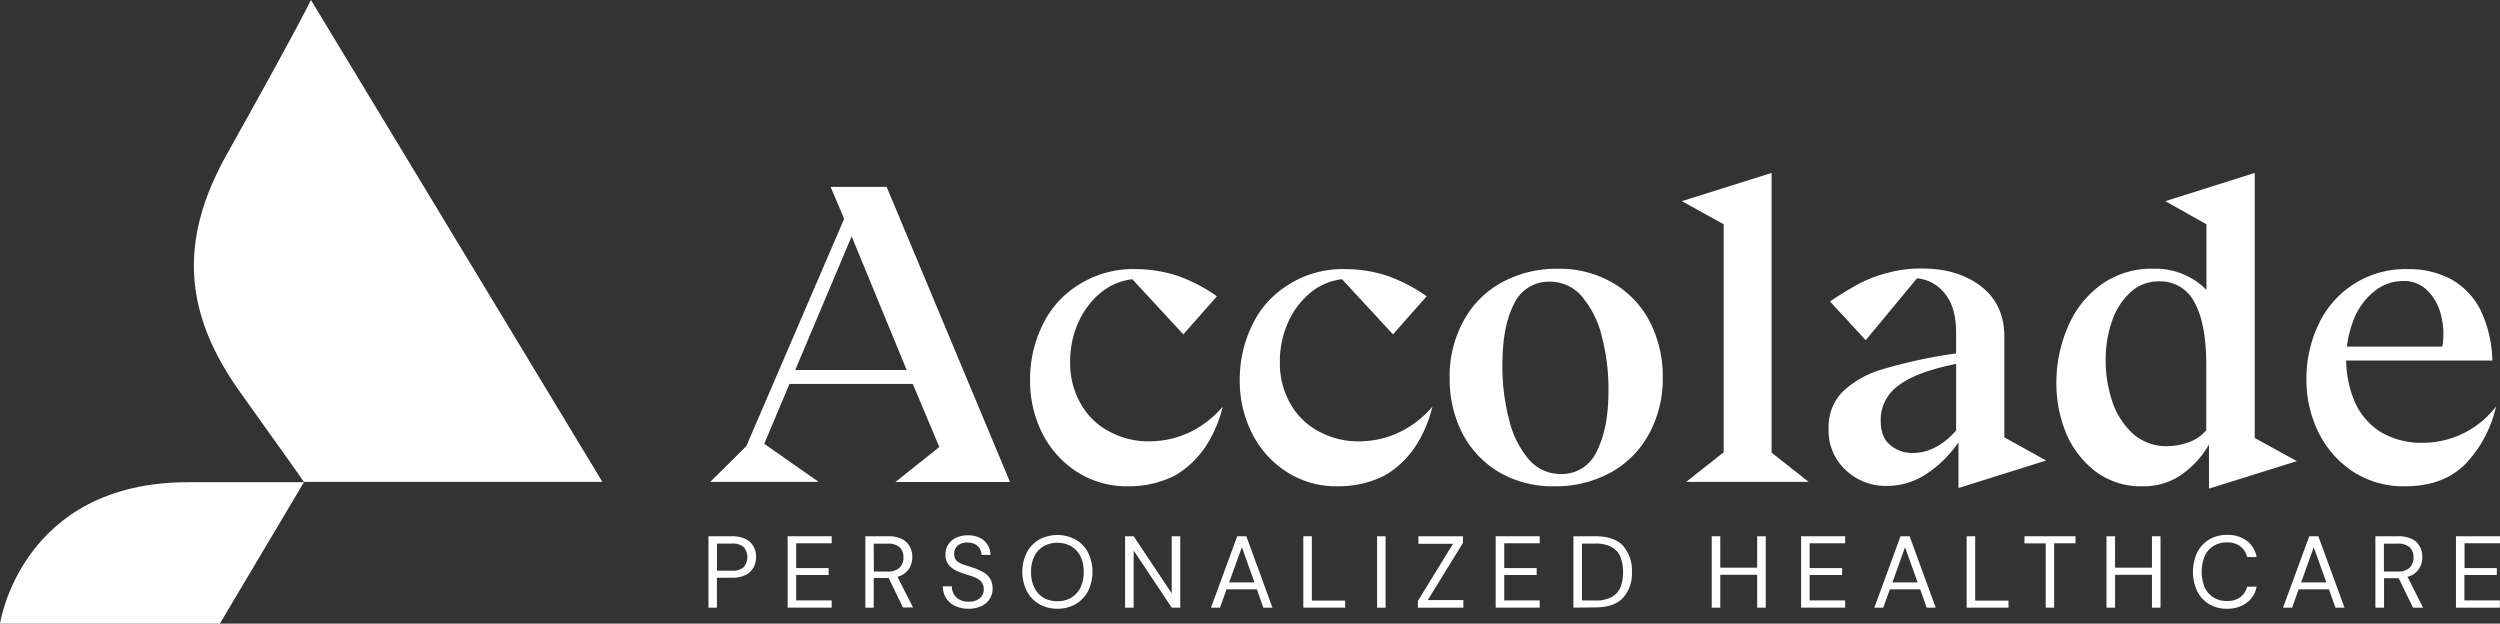 <svg id="Layer_1" data-name="Layer 1" xmlns="http://www.w3.org/2000/svg" viewBox="0 0 525.23 131.02"><rect x="0" y="0" width="525.23" height="131.02" fill="#333333" stroke="none"/><defs><style>.cls-1{fill:#fff;}</style></defs><path class="cls-1" d="M302.77,434.34s-2.14,4.64-17.71,32.48c-10.28,18.35-8.85,33.63,2.93,50.05,12.71,17.78,13.35,18.78,13.35,18.78H277.07c-35.2-.07-39.63,29.7-39.63,29.7h46.19l17.71-29.77H364Z" transform="translate(-237.44 -434.34)"/><path class="cls-1" d="M386.73,535.5l7.5-7.42,20.56-47.77-2.85-6.71h11.78l25.91,62H425.57l9.21-7.35L429.21,515H403.3L398,527.58l11.43,8H386.73Zm17.78-23.42h23.42L416.36,484Z" transform="translate(-237.44 -434.34)"/><path class="cls-1" d="M474.55,536.5a19.28,19.28,0,0,1-10.92-3.07,20.82,20.82,0,0,1-7.29-8.21,24.51,24.51,0,0,1-2.49-11.13,25.84,25.84,0,0,1,2.57-11.36,20,20,0,0,1,7.64-8.56,21.27,21.27,0,0,1,12.06-3.29,28.18,28.18,0,0,1,8.78,1.43,33.56,33.56,0,0,1,8.21,4.28l-7.06,8L475.34,493a12.83,12.83,0,0,0-6.93,3.07,17.12,17.12,0,0,0-4.57,6.36,19.89,19.89,0,0,0-1.57,7.92,17.11,17.11,0,0,0,2.29,8.93,14.7,14.7,0,0,0,6.06,5.78,17.11,17.11,0,0,0,8.29,2,19.9,19.9,0,0,0,8.21-1.78,21.32,21.32,0,0,0,7.21-5.5,26.85,26.85,0,0,1-3.36,8,19.85,19.85,0,0,1-6.49,6.36A21.22,21.22,0,0,1,474.55,536.5Z" transform="translate(-237.44 -434.34)"/><path class="cls-1" d="M518.61,536.5a19.29,19.29,0,0,1-10.93-3.07,20.72,20.72,0,0,1-7.28-8.21,24.52,24.52,0,0,1-2.5-11.13,26,26,0,0,1,2.57-11.36,20,20,0,0,1,7.64-8.56,21.3,21.3,0,0,1,12.07-3.29,28.23,28.23,0,0,1,8.78,1.43,33.74,33.74,0,0,1,8.21,4.28l-7.07,8L519.39,493a12.8,12.8,0,0,0-6.92,3.07,17.12,17.12,0,0,0-4.57,6.36,19.89,19.89,0,0,0-1.57,7.92,17.1,17.1,0,0,0,2.28,8.93,14.72,14.72,0,0,0,6.07,5.78,17.07,17.07,0,0,0,8.28,2,19.83,19.83,0,0,0,8.21-1.78,21.23,21.23,0,0,0,7.21-5.5,26.82,26.82,0,0,1-3.35,8,19.88,19.88,0,0,1-6.5,6.36A21.21,21.21,0,0,1,518.61,536.5Z" transform="translate(-237.44 -434.34)"/><path class="cls-1" d="M564.09,536.5a22.21,22.21,0,0,1-11.78-3,20.37,20.37,0,0,1-7.64-8.14A24.87,24.87,0,0,1,542,513.73a24.07,24.07,0,0,1,2.86-11.86,20,20,0,0,1,8-8.14,23.68,23.68,0,0,1,11.78-2.92,22.15,22.15,0,0,1,11.71,3,20.17,20.17,0,0,1,7.71,8.13,25.06,25.06,0,0,1,2.71,11.64,24.17,24.17,0,0,1-2.85,11.86,20.39,20.39,0,0,1-8,8.13A24,24,0,0,1,564.09,536.5Zm1.28-2.57a8,8,0,0,0,7.5-4.71c1.64-3.14,2.5-7.43,2.5-12.85A43.38,43.38,0,0,0,574,505.16a20.14,20.14,0,0,0-4.14-8.43,8.71,8.71,0,0,0-6.85-3.21,8,8,0,0,0-7.5,4.71c-1.64,3.14-2.43,7.43-2.43,12.85a43.38,43.38,0,0,0,1.36,11.21,20.2,20.2,0,0,0,4.07,8.43A8.83,8.83,0,0,0,565.37,533.93Z" transform="translate(-237.44 -434.34)"/><path class="cls-1" d="M591.79,535.5l7.78-6.14v-47.9l-8.78-4.86,18.85-5.93v58.77l7.78,6.14H591.79Z" transform="translate(-237.44 -434.34)"/><path class="cls-1" d="M648.84,527.36a24.71,24.71,0,0,1-6.93,6.72,15.06,15.06,0,0,1-8,2.35,12.19,12.19,0,0,1-8.64-3.28,11.22,11.22,0,0,1-3.65-8.78,10.45,10.45,0,0,1,2.93-7.72,20.3,20.3,0,0,1,8.57-4.78,105.46,105.46,0,0,1,15.28-3.28v-4.43q0-5.25-2.36-8.14a8.37,8.37,0,0,0-5.85-3.21l-10.78,13-7.5-8.14c2.21-1.5,4.36-2.78,6.21-3.78a28.68,28.68,0,0,1,6.14-2.29,27.13,27.13,0,0,1,6.93-.85c5.14,0,9.28,1.28,12.49,3.78s4.86,6,4.86,10.57v21.13l8.78,4.86-18.42,5.78v-9.5Zm-9.57,2.15c3.28,0,6.35-1.57,9.14-4.72v-14c-5.64,1.14-9.64,2.64-12.14,4.57a8.83,8.83,0,0,0-3.71,7.35c0,2.29.64,4,1.93,5.07A7.14,7.14,0,0,0,639.27,529.51Z" transform="translate(-237.44 -434.34)"/><path class="cls-1" d="M701.53,527.72a19.54,19.54,0,0,1-6,6.5,13.87,13.87,0,0,1-7.85,2.28,15.84,15.84,0,0,1-9.93-3.07,19.8,19.8,0,0,1-6.21-8,27.77,27.77,0,0,1-2.07-10.71,29.42,29.42,0,0,1,2.36-11.57,21,21,0,0,1,6.92-8.92,18.11,18.11,0,0,1,11.14-3.43A15,15,0,0,1,701,495.24V481.46l-8.64-4.86,18.78-5.93v55.69l8.85,4.86L701.53,537Zm-8.85.36a13.83,13.83,0,0,0,4.49-.79,8.5,8.5,0,0,0,3.79-2.57V511.09c0-5.79-.79-10.14-2.43-13.14a8.06,8.06,0,0,0-7.57-4.5,8.63,8.63,0,0,0-6,2.36,14.63,14.63,0,0,0-3.85,6.14,24.71,24.71,0,0,0-1.29,8.06,27.63,27.63,0,0,0,1.43,8.79,16,16,0,0,0,4.36,6.71A10.53,10.53,0,0,0,692.68,528.08Z" transform="translate(-237.44 -434.34)"/><path class="cls-1" d="M742.8,536.5a19.39,19.39,0,0,1-11-3.07,20.92,20.92,0,0,1-7.28-8.28A25,25,0,0,1,722,513.8a26.27,26.27,0,0,1,2.5-11.21,20.07,20.07,0,0,1,18.78-11.71,18.76,18.76,0,0,1,9.14,2.14,15.28,15.28,0,0,1,6.14,6.43,25.7,25.7,0,0,1,2.5,10.64H727v-2.93h23.56a15.75,15.75,0,0,0-.29-6.64,10.66,10.66,0,0,0-2.85-5.14,6.88,6.88,0,0,0-5.07-2,9.54,9.54,0,0,0-6.14,2.21,14.15,14.15,0,0,0-4.29,5.93,22.89,22.89,0,0,0,.22,17.21,14.3,14.3,0,0,0,5.42,6.35,16.76,16.76,0,0,0,8.93,2.29,19.4,19.4,0,0,0,15.35-7.64,25.66,25.66,0,0,1-6.21,11.85C752.51,534.86,748.22,536.5,742.8,536.5Z" transform="translate(-237.44 -434.34)"/><path class="cls-1" d="M386.28,562V547h4.91a6.43,6.43,0,0,1,2.89.58,3.84,3.84,0,0,1,1.67,1.56,4.75,4.75,0,0,1,0,4.42,3.78,3.78,0,0,1-1.66,1.57,6.35,6.35,0,0,1-2.91.59h-3.12V562Zm1.79-7.76h3.08a3.5,3.5,0,0,0,2.55-.76,3.25,3.25,0,0,0,0-4.18,3.5,3.5,0,0,0-2.55-.76h-3.08Z" transform="translate(-237.44 -434.34)"/><path class="cls-1" d="M402.92,562V547h9.25v1.48h-7.46v5.21h6.82v1.45h-6.82v5.34h7.46V562Z" transform="translate(-237.44 -434.34)"/><path class="cls-1" d="M419.24,562V547h4.83a6.27,6.27,0,0,1,2.86.58,3.75,3.75,0,0,1,1.64,1.58,4.61,4.61,0,0,1,.54,2.22,4.55,4.55,0,0,1-.76,2.55,4.16,4.16,0,0,1-2.36,1.6l3.27,6.43h-2.12l-3-6.18H421V562Zm1.79-7.59h2.91a3.33,3.33,0,0,0,2.52-.83,3,3,0,0,0,.79-2.14,2.84,2.84,0,0,0-.78-2.1,3.51,3.51,0,0,0-2.55-.78H421Z" transform="translate(-237.44 -434.34)"/><path class="cls-1" d="M440.94,562.23a6.38,6.38,0,0,1-2.86-.6A4.41,4.41,0,0,1,436.2,560a4.62,4.62,0,0,1-.66-2.48h1.88a3.26,3.26,0,0,0,.4,1.61,3,3,0,0,0,1.19,1.18,3.91,3.91,0,0,0,1.93.44,3.5,3.5,0,0,0,2.35-.73,2.32,2.32,0,0,0,.83-1.82,2.52,2.52,0,0,0-.38-1.44,2.81,2.81,0,0,0-1-.88,8.25,8.25,0,0,0-1.49-.6c-.57-.17-1.15-.37-1.77-.58a6.36,6.36,0,0,1-2.56-1.48,3.28,3.28,0,0,1-.83-2.32,3.81,3.81,0,0,1,.55-2.13,3.93,3.93,0,0,1,1.64-1.45,6.21,6.21,0,0,1,5,0,4.06,4.06,0,0,1,1.64,1.48,4,4,0,0,1,.61,2.13h-1.88a2.68,2.68,0,0,0-.32-1.23,2.56,2.56,0,0,0-1-1,3.16,3.16,0,0,0-1.64-.38,2.94,2.94,0,0,0-2,.61,2.18,2.18,0,0,0-.78,1.78,1.93,1.93,0,0,0,.54,1.47A4.23,4.23,0,0,0,440,553l2.26.75a11.49,11.49,0,0,1,1.93.9A3.77,3.77,0,0,1,445.5,556a4,4,0,0,1,.48,2.07,4,4,0,0,1-.55,2,4.07,4.07,0,0,1-1.68,1.54A5.93,5.93,0,0,1,440.94,562.23Z" transform="translate(-237.44 -434.34)"/><path class="cls-1" d="M459.59,562.23a7.48,7.48,0,0,1-3.86-1,6.77,6.77,0,0,1-2.58-2.72,9.22,9.22,0,0,1,0-8.07,6.9,6.9,0,0,1,2.58-2.72,8.11,8.11,0,0,1,7.73,0,6.76,6.76,0,0,1,2.58,2.72,9.31,9.31,0,0,1,0,8.07,6.64,6.64,0,0,1-2.58,2.72A7.46,7.46,0,0,1,459.59,562.23Zm0-1.58a5.59,5.59,0,0,0,2.89-.73,5.07,5.07,0,0,0,1.95-2.12,7.31,7.31,0,0,0,.69-3.3,7.23,7.23,0,0,0-.69-3.29,5,5,0,0,0-1.95-2.1,6,6,0,0,0-5.79,0,5,5,0,0,0-1.94,2.1,7.23,7.23,0,0,0-.69,3.29,7.31,7.31,0,0,0,.69,3.3,5,5,0,0,0,1.94,2.12A5.63,5.63,0,0,0,459.59,560.65Z" transform="translate(-237.44 -434.34)"/><path class="cls-1" d="M473.81,562V547h1.8l8,12V547h1.79v15h-1.79l-8-12v12Z" transform="translate(-237.44 -434.34)"/><path class="cls-1" d="M491.86,562l5.51-15h1.91l5.49,15h-1.91l-1.36-3.85h-6.37L493.74,562Zm3.81-5.3H501l-2.65-7.39Z" transform="translate(-237.44 -434.34)"/><path class="cls-1" d="M511.26,562V547h1.79v13.52h7V562Z" transform="translate(-237.44 -434.34)"/><path class="cls-1" d="M526.75,562V547h1.79v15Z" transform="translate(-237.44 -434.34)"/><path class="cls-1" d="M535.33,562v-1.41l7.37-12h-7.26V547h9.35v1.41l-7.39,12h7.48V562Z" transform="translate(-237.44 -434.34)"/><path class="cls-1" d="M551.67,562V547h9.25v1.48h-7.45v5.21h6.81v1.45h-6.81v5.34h7.45V562Z" transform="translate(-237.44 -434.34)"/><path class="cls-1" d="M568,562V547h4.59q4,0,5.83,2a7.81,7.81,0,0,1,1.87,5.51,7.66,7.66,0,0,1-1.87,5.44q-1.87,2-5.83,2Zm1.8-1.5h2.75a7.23,7.23,0,0,0,3.47-.71,4,4,0,0,0,1.85-2.06,8.17,8.17,0,0,0,.56-3.17,8.4,8.4,0,0,0-.56-3.22,4.06,4.06,0,0,0-1.85-2.07,7,7,0,0,0-3.47-.73h-2.75Z" transform="translate(-237.44 -434.34)"/><path class="cls-1" d="M597.06,562V547h1.8v6.6h7.75V547h1.8v15h-1.8V555.1h-7.75V562Z" transform="translate(-237.44 -434.34)"/><path class="cls-1" d="M615.84,562V547h9.25v1.48h-7.46v5.21h6.82v1.45h-6.82v5.34h7.46V562Z" transform="translate(-237.44 -434.34)"/><path class="cls-1" d="M631.22,562l5.51-15h1.9l5.49,15h-1.9l-1.37-3.85h-6.36L633.1,562Zm3.8-5.3h5.3l-2.65-7.39Z" transform="translate(-237.44 -434.34)"/><path class="cls-1" d="M650.62,562V547h1.79v13.52h7V562Z" transform="translate(-237.44 -434.34)"/><path class="cls-1" d="M667.23,562V548.5h-4.46V547h10.72v1.48H669V562Z" transform="translate(-237.44 -434.34)"/><path class="cls-1" d="M680,562V547h1.8v6.6h7.75V547h1.8v15h-1.8V555.1h-7.75V562Z" transform="translate(-237.44 -434.34)"/><path class="cls-1" d="M705.3,562.23a7.1,7.1,0,0,1-3.79-1,6.55,6.55,0,0,1-2.47-2.71,9.71,9.71,0,0,1,0-8.08,6.64,6.64,0,0,1,2.47-2.72,7.1,7.1,0,0,1,3.79-1,6.67,6.67,0,0,1,4.17,1.23,5.52,5.52,0,0,1,2.07,3.42h-2a4,4,0,0,0-1.4-2.23,4.44,4.44,0,0,0-2.85-.84,5.24,5.24,0,0,0-2.8.73,4.92,4.92,0,0,0-1.85,2.12,8.7,8.7,0,0,0,0,6.6,4.92,4.92,0,0,0,1.85,2.12,5.24,5.24,0,0,0,2.8.73,4.49,4.49,0,0,0,2.85-.82,3.88,3.88,0,0,0,1.4-2.19h2a5.48,5.48,0,0,1-2.07,3.38A6.72,6.72,0,0,1,705.3,562.23Z" transform="translate(-237.44 -434.34)"/><path class="cls-1" d="M717.09,562l5.51-15h1.9L730,562h-1.9l-1.37-3.85h-6.36L719,562Zm3.8-5.3h5.3l-2.65-7.39Z" transform="translate(-237.44 -434.34)"/><path class="cls-1" d="M736.49,562V547h4.82a6.24,6.24,0,0,1,2.86.58,3.77,3.77,0,0,1,1.65,1.58,4.61,4.61,0,0,1,.53,2.22,4.54,4.54,0,0,1-.75,2.55,4.19,4.19,0,0,1-2.36,1.6L746.5,562h-2.11l-3-6.18h-3.08V562Zm1.79-7.59h2.9a3.34,3.34,0,0,0,2.53-.83,3,3,0,0,0,.79-2.14,2.84,2.84,0,0,0-.78-2.1,3.53,3.53,0,0,0-2.56-.78h-2.88Z" transform="translate(-237.44 -434.34)"/><path class="cls-1" d="M753.42,562V547h9.25v1.48h-7.45v5.21H762v1.45h-6.81v5.34h7.45V562Z" transform="translate(-237.44 -434.34)"/></svg>